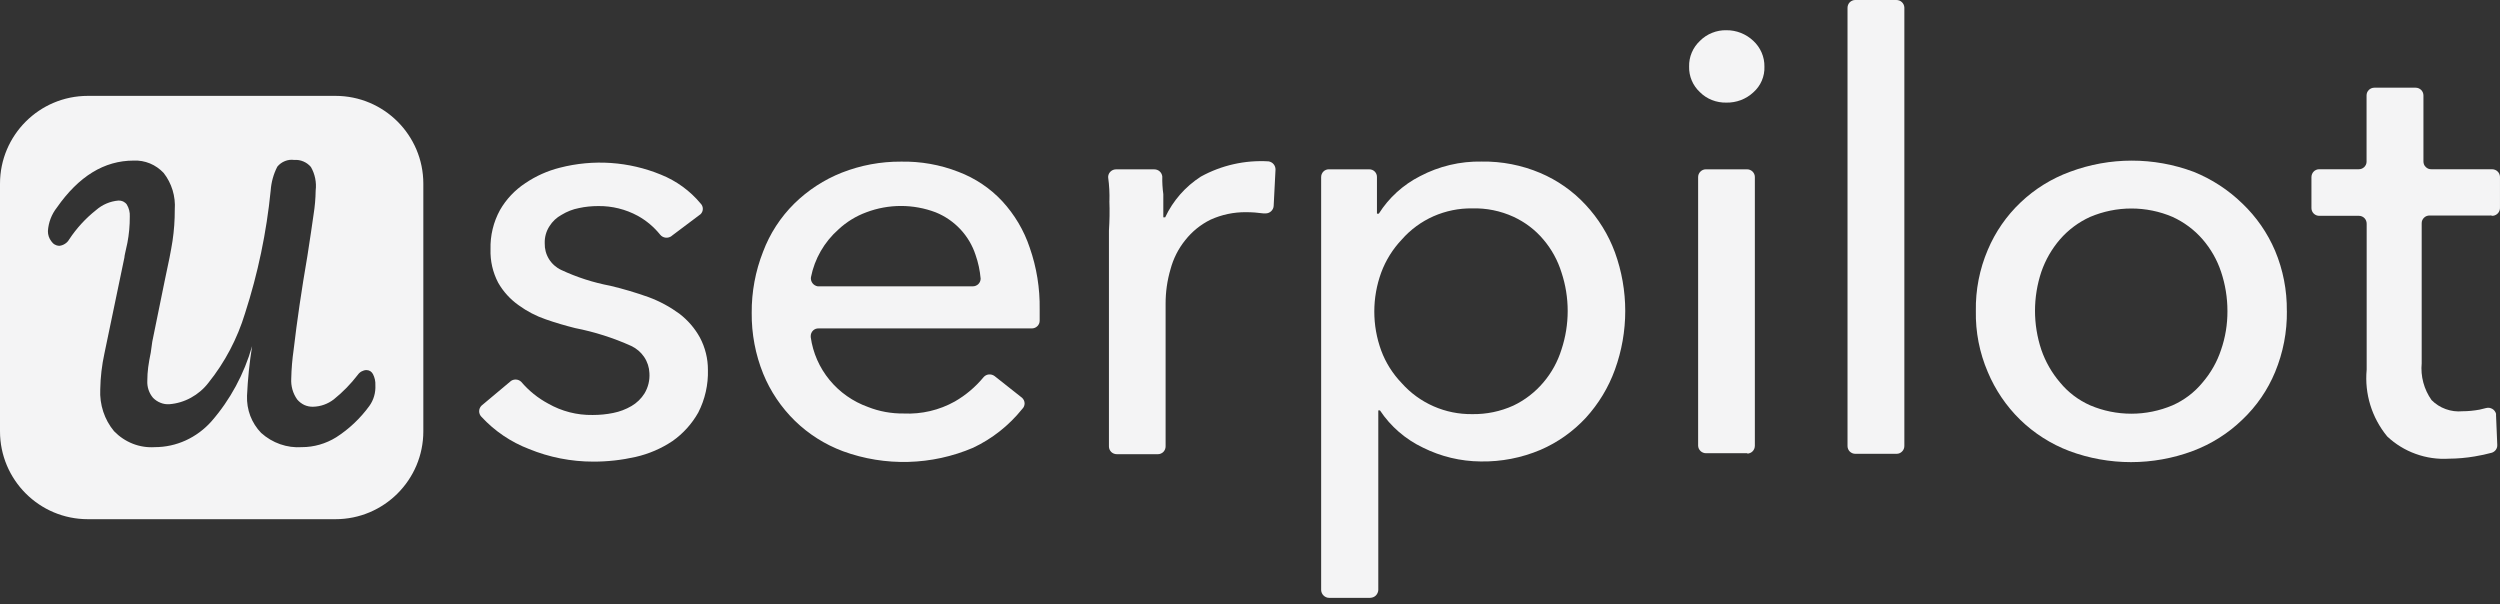 <?xml version="1.0" encoding="UTF-8"?> <svg xmlns="http://www.w3.org/2000/svg" width="120" height="29" viewBox="0 0 120 29" fill="none"><rect x="0" y="0" width="120" height="29" fill="#333333" stroke="none"/><path d="M32.244 11.324C32.162 11.388 32.059 11.418 31.954 11.408C31.852 11.398 31.754 11.347 31.69 11.267C31.393 10.898 31.029 10.59 30.613 10.36C30.031 10.044 29.38 9.883 28.716 9.891C28.403 9.891 28.093 9.921 27.788 9.988C27.493 10.044 27.214 10.155 26.957 10.311C26.719 10.439 26.517 10.629 26.375 10.857C26.216 11.101 26.137 11.388 26.147 11.677C26.14 11.944 26.209 12.206 26.35 12.434C26.491 12.662 26.696 12.844 26.937 12.957C27.688 13.308 28.48 13.564 29.298 13.718C29.921 13.867 30.534 14.049 31.136 14.264C31.662 14.459 32.157 14.726 32.608 15.056C33.013 15.367 33.349 15.754 33.595 16.2C33.849 16.679 33.982 17.212 33.98 17.753C34 18.463 33.841 19.171 33.516 19.804C33.211 20.345 32.79 20.812 32.28 21.171C31.744 21.529 31.144 21.788 30.511 21.932C29.844 22.083 29.16 22.16 28.475 22.158C27.419 22.158 26.37 21.953 25.394 21.553C24.522 21.219 23.742 20.691 23.112 20.009C23.04 19.938 22.999 19.84 22.999 19.74C22.999 19.64 23.04 19.543 23.112 19.471L24.476 18.328C24.547 18.256 24.645 18.217 24.747 18.217C24.85 18.217 24.948 18.258 25.019 18.328C25.381 18.753 25.819 19.109 26.314 19.373C26.963 19.743 27.698 19.932 28.447 19.919C28.778 19.919 29.111 19.889 29.434 19.822C29.744 19.761 30.042 19.648 30.313 19.489C30.567 19.34 30.78 19.133 30.936 18.884C31.113 18.589 31.195 18.248 31.172 17.907C31.162 17.633 31.075 17.366 30.921 17.138C30.767 16.91 30.554 16.725 30.303 16.607C29.442 16.218 28.537 15.931 27.606 15.748C27.142 15.631 26.668 15.495 26.194 15.328C25.729 15.169 25.294 14.941 24.899 14.654C24.494 14.369 24.155 13.998 23.912 13.569C23.653 13.075 23.527 12.523 23.545 11.967C23.527 11.311 23.683 10.66 23.999 10.083C24.296 9.565 24.712 9.124 25.214 8.793C25.719 8.45 26.281 8.199 26.873 8.05C28.483 7.635 30.185 7.75 31.724 8.383C32.467 8.681 33.121 9.157 33.631 9.77C33.698 9.837 33.736 9.929 33.736 10.024C33.736 10.119 33.698 10.211 33.631 10.278L32.239 11.324H32.244Z" fill="#F4F4F5"></path><path d="M49.904 14.838V15.395C49.904 15.492 49.865 15.587 49.793 15.656C49.724 15.725 49.627 15.764 49.527 15.764H39.303C39.254 15.761 39.203 15.769 39.156 15.784C39.11 15.802 39.067 15.828 39.031 15.861C38.995 15.895 38.967 15.936 38.946 15.982C38.926 16.028 38.915 16.077 38.915 16.125V16.184C39.02 16.938 39.333 17.648 39.818 18.238C40.302 18.827 40.941 19.276 41.664 19.535C42.207 19.75 42.787 19.855 43.374 19.848C44.233 19.889 45.084 19.689 45.832 19.271C46.358 18.968 46.822 18.574 47.207 18.11C47.271 18.033 47.36 17.984 47.46 17.974C47.56 17.963 47.66 17.992 47.74 18.051L49.063 19.097C49.099 19.133 49.129 19.174 49.15 19.22C49.17 19.266 49.181 19.314 49.181 19.366C49.181 19.417 49.17 19.466 49.15 19.512C49.129 19.558 49.101 19.599 49.063 19.635C48.432 20.422 47.627 21.058 46.712 21.491C44.727 22.34 42.487 22.401 40.459 21.658C39.597 21.335 38.815 20.84 38.157 20.201C37.5 19.558 36.982 18.791 36.636 17.945C36.259 17.015 36.072 16.018 36.082 15.015C36.075 14.013 36.259 13.018 36.626 12.085C36.952 11.216 37.464 10.426 38.128 9.77C38.782 9.129 39.556 8.624 40.41 8.286C41.312 7.932 42.274 7.752 43.246 7.758C44.189 7.74 45.125 7.904 46.002 8.247C46.804 8.55 47.525 9.032 48.106 9.655C48.701 10.301 49.153 11.062 49.429 11.893C49.76 12.841 49.919 13.838 49.904 14.844V14.838ZM46.694 13.744C46.794 13.744 46.889 13.705 46.961 13.636C47.03 13.567 47.071 13.472 47.071 13.374C47.037 12.985 46.955 12.6 46.825 12.231C46.676 11.777 46.43 11.362 46.104 11.011C45.771 10.655 45.363 10.373 44.91 10.191C43.838 9.785 42.653 9.785 41.582 10.191C41.087 10.373 40.633 10.652 40.248 11.011C39.567 11.613 39.102 12.418 38.926 13.305C38.91 13.405 38.938 13.508 38.997 13.59C39.059 13.672 39.149 13.728 39.251 13.744H46.699H46.694Z" fill="#F4F4F5"></path><path d="M53.252 9.652C53.263 9.278 53.245 8.901 53.193 8.529C53.188 8.478 53.193 8.429 53.211 8.381C53.227 8.332 53.255 8.288 53.288 8.252C53.322 8.214 53.365 8.186 53.411 8.163C53.457 8.142 53.509 8.129 53.56 8.129H55.406C55.501 8.129 55.593 8.163 55.665 8.227C55.736 8.291 55.78 8.378 55.79 8.47C55.783 8.755 55.801 9.039 55.839 9.319V10.431H55.929C56.303 9.634 56.895 8.957 57.639 8.478C58.629 7.932 59.757 7.678 60.89 7.745C60.985 7.76 61.069 7.806 61.131 7.878C61.192 7.95 61.225 8.042 61.225 8.134L61.136 9.883C61.131 9.98 61.087 10.073 61.015 10.139C60.944 10.206 60.849 10.244 60.749 10.244H60.649C60.374 10.206 60.097 10.185 59.818 10.185C59.226 10.178 58.639 10.301 58.1 10.547C57.631 10.78 57.218 11.113 56.895 11.524C56.562 11.934 56.321 12.411 56.185 12.921C56.026 13.462 55.947 14.021 55.949 14.582V21.419C55.949 21.468 55.942 21.517 55.924 21.563C55.906 21.609 55.88 21.65 55.847 21.686C55.813 21.722 55.772 21.75 55.726 21.77C55.68 21.791 55.631 21.801 55.583 21.801H53.606C53.506 21.801 53.411 21.763 53.339 21.694C53.27 21.624 53.229 21.53 53.229 21.432V11.067C53.26 10.596 53.268 10.124 53.25 9.652H53.252Z" fill="#F4F4F5"></path><path d="M65.776 28.697H63.8C63.7 28.697 63.605 28.656 63.533 28.587C63.461 28.518 63.42 28.426 63.415 28.326V8.506C63.415 8.455 63.423 8.406 63.441 8.36C63.459 8.314 63.487 8.27 63.523 8.234C63.559 8.198 63.602 8.17 63.648 8.152C63.694 8.134 63.746 8.124 63.797 8.127H65.712C65.763 8.127 65.815 8.134 65.861 8.152C65.907 8.17 65.951 8.198 65.987 8.234C66.022 8.27 66.051 8.311 66.069 8.36C66.087 8.406 66.097 8.457 66.094 8.506V10.255H66.184C66.666 9.491 67.35 8.87 68.161 8.457C69.071 7.978 70.091 7.734 71.124 7.755C72.088 7.74 73.044 7.927 73.929 8.301C74.754 8.65 75.496 9.17 76.103 9.824C76.721 10.485 77.203 11.262 77.516 12.111C78.177 13.933 78.177 15.925 77.516 17.745C77.208 18.597 76.734 19.379 76.124 20.05C75.513 20.709 74.77 21.237 73.942 21.594C73.034 21.978 72.055 22.168 71.068 22.15C70.106 22.142 69.16 21.914 68.302 21.486C67.463 21.086 66.748 20.468 66.238 19.699H66.158V28.323C66.153 28.421 66.109 28.515 66.04 28.585C65.969 28.654 65.874 28.692 65.774 28.695L65.776 28.697ZM75.249 14.925C75.249 14.297 75.149 13.674 74.952 13.08C74.772 12.5 74.478 11.962 74.083 11.498C73.691 11.031 73.198 10.66 72.642 10.403C72.024 10.121 71.347 9.983 70.665 10.003C70.027 9.993 69.394 10.124 68.809 10.38C68.225 10.639 67.707 11.018 67.286 11.498C66.853 11.954 66.517 12.493 66.299 13.08C65.856 14.292 65.856 15.62 66.299 16.83C66.515 17.412 66.853 17.945 67.286 18.394C67.707 18.868 68.227 19.245 68.812 19.502C69.394 19.758 70.027 19.886 70.665 19.878C71.347 19.889 72.022 19.75 72.642 19.468C73.198 19.204 73.688 18.822 74.083 18.356C74.478 17.892 74.772 17.353 74.952 16.774C75.149 16.179 75.249 15.554 75.249 14.928V14.925Z" fill="#F4F4F5"></path><path d="M84.692 3.194C84.702 3.428 84.658 3.658 84.566 3.874C84.474 4.089 84.335 4.279 84.158 4.435C83.809 4.761 83.343 4.935 82.864 4.925C82.63 4.93 82.397 4.889 82.179 4.804C81.961 4.72 81.764 4.591 81.6 4.427C81.43 4.271 81.294 4.079 81.205 3.868C81.115 3.656 81.071 3.428 81.077 3.197C81.071 2.966 81.115 2.735 81.205 2.523C81.294 2.31 81.43 2.118 81.6 1.959C81.764 1.794 81.961 1.664 82.179 1.577C82.397 1.489 82.63 1.446 82.864 1.451C83.346 1.446 83.809 1.63 84.158 1.959C84.33 2.118 84.466 2.31 84.558 2.523C84.65 2.735 84.697 2.966 84.692 3.199V3.194ZM83.871 21.755H81.894C81.846 21.755 81.797 21.747 81.751 21.729C81.705 21.712 81.664 21.686 81.628 21.652C81.592 21.619 81.564 21.578 81.543 21.535C81.523 21.491 81.512 21.442 81.51 21.394V8.509C81.51 8.46 81.517 8.411 81.535 8.365C81.553 8.319 81.579 8.278 81.615 8.242C81.648 8.206 81.689 8.178 81.736 8.157C81.782 8.137 81.83 8.127 81.879 8.127H83.856C83.956 8.127 84.05 8.165 84.122 8.234C84.192 8.304 84.233 8.398 84.233 8.496V21.391C84.233 21.44 84.225 21.488 84.207 21.535C84.189 21.581 84.163 21.622 84.13 21.658C84.097 21.694 84.056 21.722 84.01 21.742C83.963 21.763 83.915 21.773 83.866 21.773L83.876 21.753L83.871 21.755Z" fill="#F4F4F5"></path><path d="M91.034 21.783H89.058C88.958 21.783 88.863 21.745 88.791 21.676C88.722 21.606 88.681 21.512 88.681 21.414V0.382C88.681 0.333 88.688 0.285 88.706 0.238C88.724 0.192 88.75 0.151 88.783 0.115C88.817 0.079 88.858 0.051 88.904 0.031C88.95 0.01 88.999 0 89.047 0H91.024C91.073 0 91.121 0.008 91.168 0.026C91.214 0.044 91.255 0.069 91.291 0.103C91.326 0.136 91.355 0.177 91.375 0.22C91.396 0.264 91.406 0.313 91.409 0.361V21.401C91.409 21.45 91.401 21.499 91.383 21.545C91.365 21.591 91.339 21.632 91.303 21.668C91.27 21.704 91.229 21.732 91.183 21.753C91.137 21.773 91.088 21.783 91.039 21.783H91.029H91.034Z" fill="#F4F4F5"></path><path d="M109.77 14.926C109.783 15.931 109.591 16.925 109.206 17.856C108.85 18.717 108.316 19.497 107.634 20.143C106.955 20.802 106.145 21.312 105.253 21.648C103.343 22.36 101.235 22.36 99.325 21.648C98.443 21.312 97.638 20.799 96.964 20.143C96.297 19.491 95.772 18.712 95.413 17.856C95.016 16.93 94.821 15.931 94.841 14.926C94.823 13.921 95.018 12.921 95.413 11.995C95.775 11.134 96.313 10.357 96.992 9.714C97.672 9.068 98.479 8.568 99.364 8.245C101.274 7.532 103.381 7.532 105.291 8.245C106.165 8.596 106.96 9.114 107.632 9.768C108.306 10.411 108.839 11.18 109.203 12.034C109.588 12.949 109.778 13.934 109.768 14.926H109.77ZM106.917 14.926C106.917 14.287 106.814 13.654 106.612 13.049C106.422 12.475 106.119 11.944 105.722 11.485C105.325 11.029 104.832 10.662 104.281 10.411C103.658 10.144 102.984 10.008 102.304 10.008C101.625 10.008 100.953 10.147 100.328 10.411C99.774 10.662 99.282 11.029 98.884 11.485C98.487 11.944 98.182 12.475 97.984 13.049C97.579 14.264 97.579 15.574 97.984 16.789C98.182 17.364 98.487 17.897 98.884 18.361C99.272 18.833 99.766 19.207 100.328 19.456C100.951 19.722 101.625 19.858 102.304 19.858C102.984 19.858 103.656 19.72 104.281 19.456C104.843 19.207 105.335 18.833 105.722 18.361C106.119 17.899 106.422 17.366 106.612 16.789C106.817 16.195 106.919 15.572 106.917 14.944V14.923V14.926Z" fill="#F4F4F5"></path><path d="M119.53 10.344H116.625C116.574 10.344 116.523 10.352 116.477 10.37C116.431 10.388 116.387 10.416 116.351 10.452C116.315 10.488 116.287 10.529 116.266 10.578C116.249 10.624 116.238 10.675 116.241 10.724V17.435C116.182 18.061 116.351 18.689 116.715 19.204C116.905 19.396 117.138 19.545 117.395 19.637C117.651 19.73 117.925 19.766 118.197 19.74C118.471 19.74 118.746 19.712 119.017 19.663L119.333 19.586C119.381 19.573 119.433 19.568 119.484 19.576C119.535 19.584 119.584 19.599 119.628 19.625C119.674 19.65 119.712 19.684 119.743 19.725C119.774 19.766 119.797 19.812 119.81 19.861V19.938L119.869 21.353C119.874 21.437 119.851 21.519 119.802 21.588C119.753 21.658 119.681 21.709 119.602 21.732C119.346 21.801 119.079 21.86 118.782 21.909C118.374 21.978 117.961 22.014 117.548 22.017C117.007 22.05 116.464 21.973 115.956 21.788C115.446 21.606 114.979 21.319 114.587 20.95C113.846 20.05 113.492 18.902 113.6 17.745V10.742C113.6 10.693 113.592 10.644 113.575 10.598C113.557 10.552 113.531 10.511 113.498 10.475C113.464 10.439 113.423 10.411 113.377 10.39C113.331 10.37 113.285 10.36 113.234 10.36H111.326C111.226 10.36 111.131 10.321 111.059 10.252C110.99 10.183 110.949 10.088 110.949 9.991V8.506C110.949 8.457 110.957 8.409 110.975 8.363C110.993 8.316 111.018 8.275 111.052 8.24C111.085 8.204 111.126 8.175 111.172 8.155C111.218 8.134 111.265 8.124 111.316 8.124H113.213C113.262 8.124 113.313 8.116 113.357 8.099C113.403 8.081 113.446 8.055 113.48 8.022C113.516 7.988 113.544 7.947 113.564 7.904C113.585 7.86 113.595 7.811 113.595 7.763V4.579C113.595 4.481 113.633 4.386 113.705 4.317C113.774 4.248 113.872 4.209 113.972 4.209H115.949C116.049 4.209 116.143 4.248 116.215 4.317C116.284 4.386 116.325 4.481 116.325 4.579V7.745C116.325 7.796 116.333 7.845 116.351 7.891C116.369 7.937 116.397 7.981 116.436 8.016C116.472 8.052 116.515 8.081 116.561 8.099C116.607 8.116 116.659 8.127 116.71 8.124H119.615C119.663 8.124 119.712 8.132 119.758 8.15C119.804 8.168 119.848 8.193 119.881 8.227C119.917 8.26 119.945 8.301 119.966 8.345C119.986 8.388 119.997 8.437 119.999 8.486V9.96C120.004 10.057 119.971 10.155 119.907 10.229C119.843 10.303 119.753 10.349 119.653 10.36L119.535 10.339L119.53 10.344Z" fill="#F4F4F5"></path><path d="M16.103 4.602H4.217C1.887 4.602 0 6.491 0 8.818V20.702C0 23.032 1.887 24.921 4.217 24.921H16.103C18.431 24.921 20.32 23.032 20.32 20.702V8.818C20.32 6.491 18.431 4.602 16.103 4.602ZM17.728 19.487C17.293 20.084 16.754 20.594 16.139 20.989C15.639 21.299 15.07 21.463 14.49 21.463C13.778 21.512 13.075 21.266 12.534 20.779C12.309 20.548 12.132 20.268 12.014 19.963C11.898 19.656 11.845 19.328 11.857 18.997C11.893 18.197 11.975 17.403 12.101 16.613C11.719 17.954 11.052 19.189 10.152 20.222C9.804 20.614 9.383 20.925 8.914 21.14C8.448 21.353 7.943 21.463 7.43 21.463C7.071 21.486 6.712 21.432 6.374 21.299C6.035 21.166 5.73 20.961 5.474 20.697C5.012 20.143 4.776 19.423 4.812 18.689C4.822 18.108 4.889 17.531 5.012 16.967L5.971 12.363C5.971 12.274 6.035 12.04 6.115 11.656C6.194 11.243 6.232 10.823 6.23 10.4C6.243 10.195 6.191 9.987 6.084 9.813C6.038 9.751 5.976 9.703 5.909 9.669C5.84 9.639 5.763 9.623 5.689 9.626C5.292 9.659 4.915 9.818 4.61 10.085C4.112 10.479 3.676 10.954 3.32 11.492C3.271 11.579 3.2 11.653 3.115 11.705C3.033 11.758 2.938 11.792 2.838 11.8C2.764 11.797 2.692 11.776 2.628 11.738C2.561 11.7 2.507 11.646 2.464 11.582C2.356 11.443 2.297 11.271 2.3 11.092C2.325 10.679 2.477 10.285 2.73 9.964C3.782 8.46 5.004 7.708 6.417 7.708C6.681 7.696 6.948 7.742 7.196 7.844C7.445 7.947 7.668 8.103 7.855 8.301C8.242 8.795 8.435 9.426 8.389 10.062C8.391 10.566 8.355 11.069 8.281 11.566C8.209 12.025 8.086 12.656 7.912 13.445L7.309 16.403L7.237 16.921C7.186 17.169 7.143 17.403 7.114 17.621C7.086 17.838 7.071 18.056 7.071 18.274C7.055 18.574 7.153 18.869 7.345 19.095C7.448 19.2 7.571 19.282 7.707 19.335C7.84 19.389 7.984 19.412 8.13 19.402C8.494 19.374 8.848 19.266 9.168 19.089C9.491 18.913 9.778 18.669 10.006 18.372C10.793 17.392 11.391 16.259 11.762 15.039C12.38 13.127 12.793 11.151 12.993 9.144C13.021 8.744 13.129 8.354 13.311 8.001C13.409 7.88 13.537 7.788 13.678 7.732C13.819 7.675 13.973 7.655 14.124 7.678C14.272 7.665 14.424 7.691 14.562 7.75C14.701 7.808 14.824 7.898 14.924 8.016C15.118 8.354 15.2 8.752 15.152 9.144C15.147 9.531 15.113 9.915 15.052 10.295C14.988 10.761 14.888 11.423 14.757 12.274C14.475 13.912 14.255 15.416 14.095 16.785C14.029 17.244 13.99 17.705 13.98 18.169C13.957 18.531 14.06 18.89 14.267 19.177C14.362 19.289 14.48 19.379 14.611 19.441C14.744 19.5 14.888 19.528 15.031 19.523C15.388 19.515 15.736 19.392 16.023 19.169C16.452 18.825 16.839 18.428 17.175 17.99C17.223 17.921 17.287 17.864 17.359 17.826C17.431 17.787 17.511 17.764 17.593 17.764C17.657 17.764 17.718 17.782 17.774 17.815C17.828 17.851 17.872 17.9 17.903 17.959C17.987 18.123 18.028 18.308 18.018 18.492C18.036 18.848 17.936 19.2 17.728 19.487Z" fill="#F4F4F5"></path></svg> 